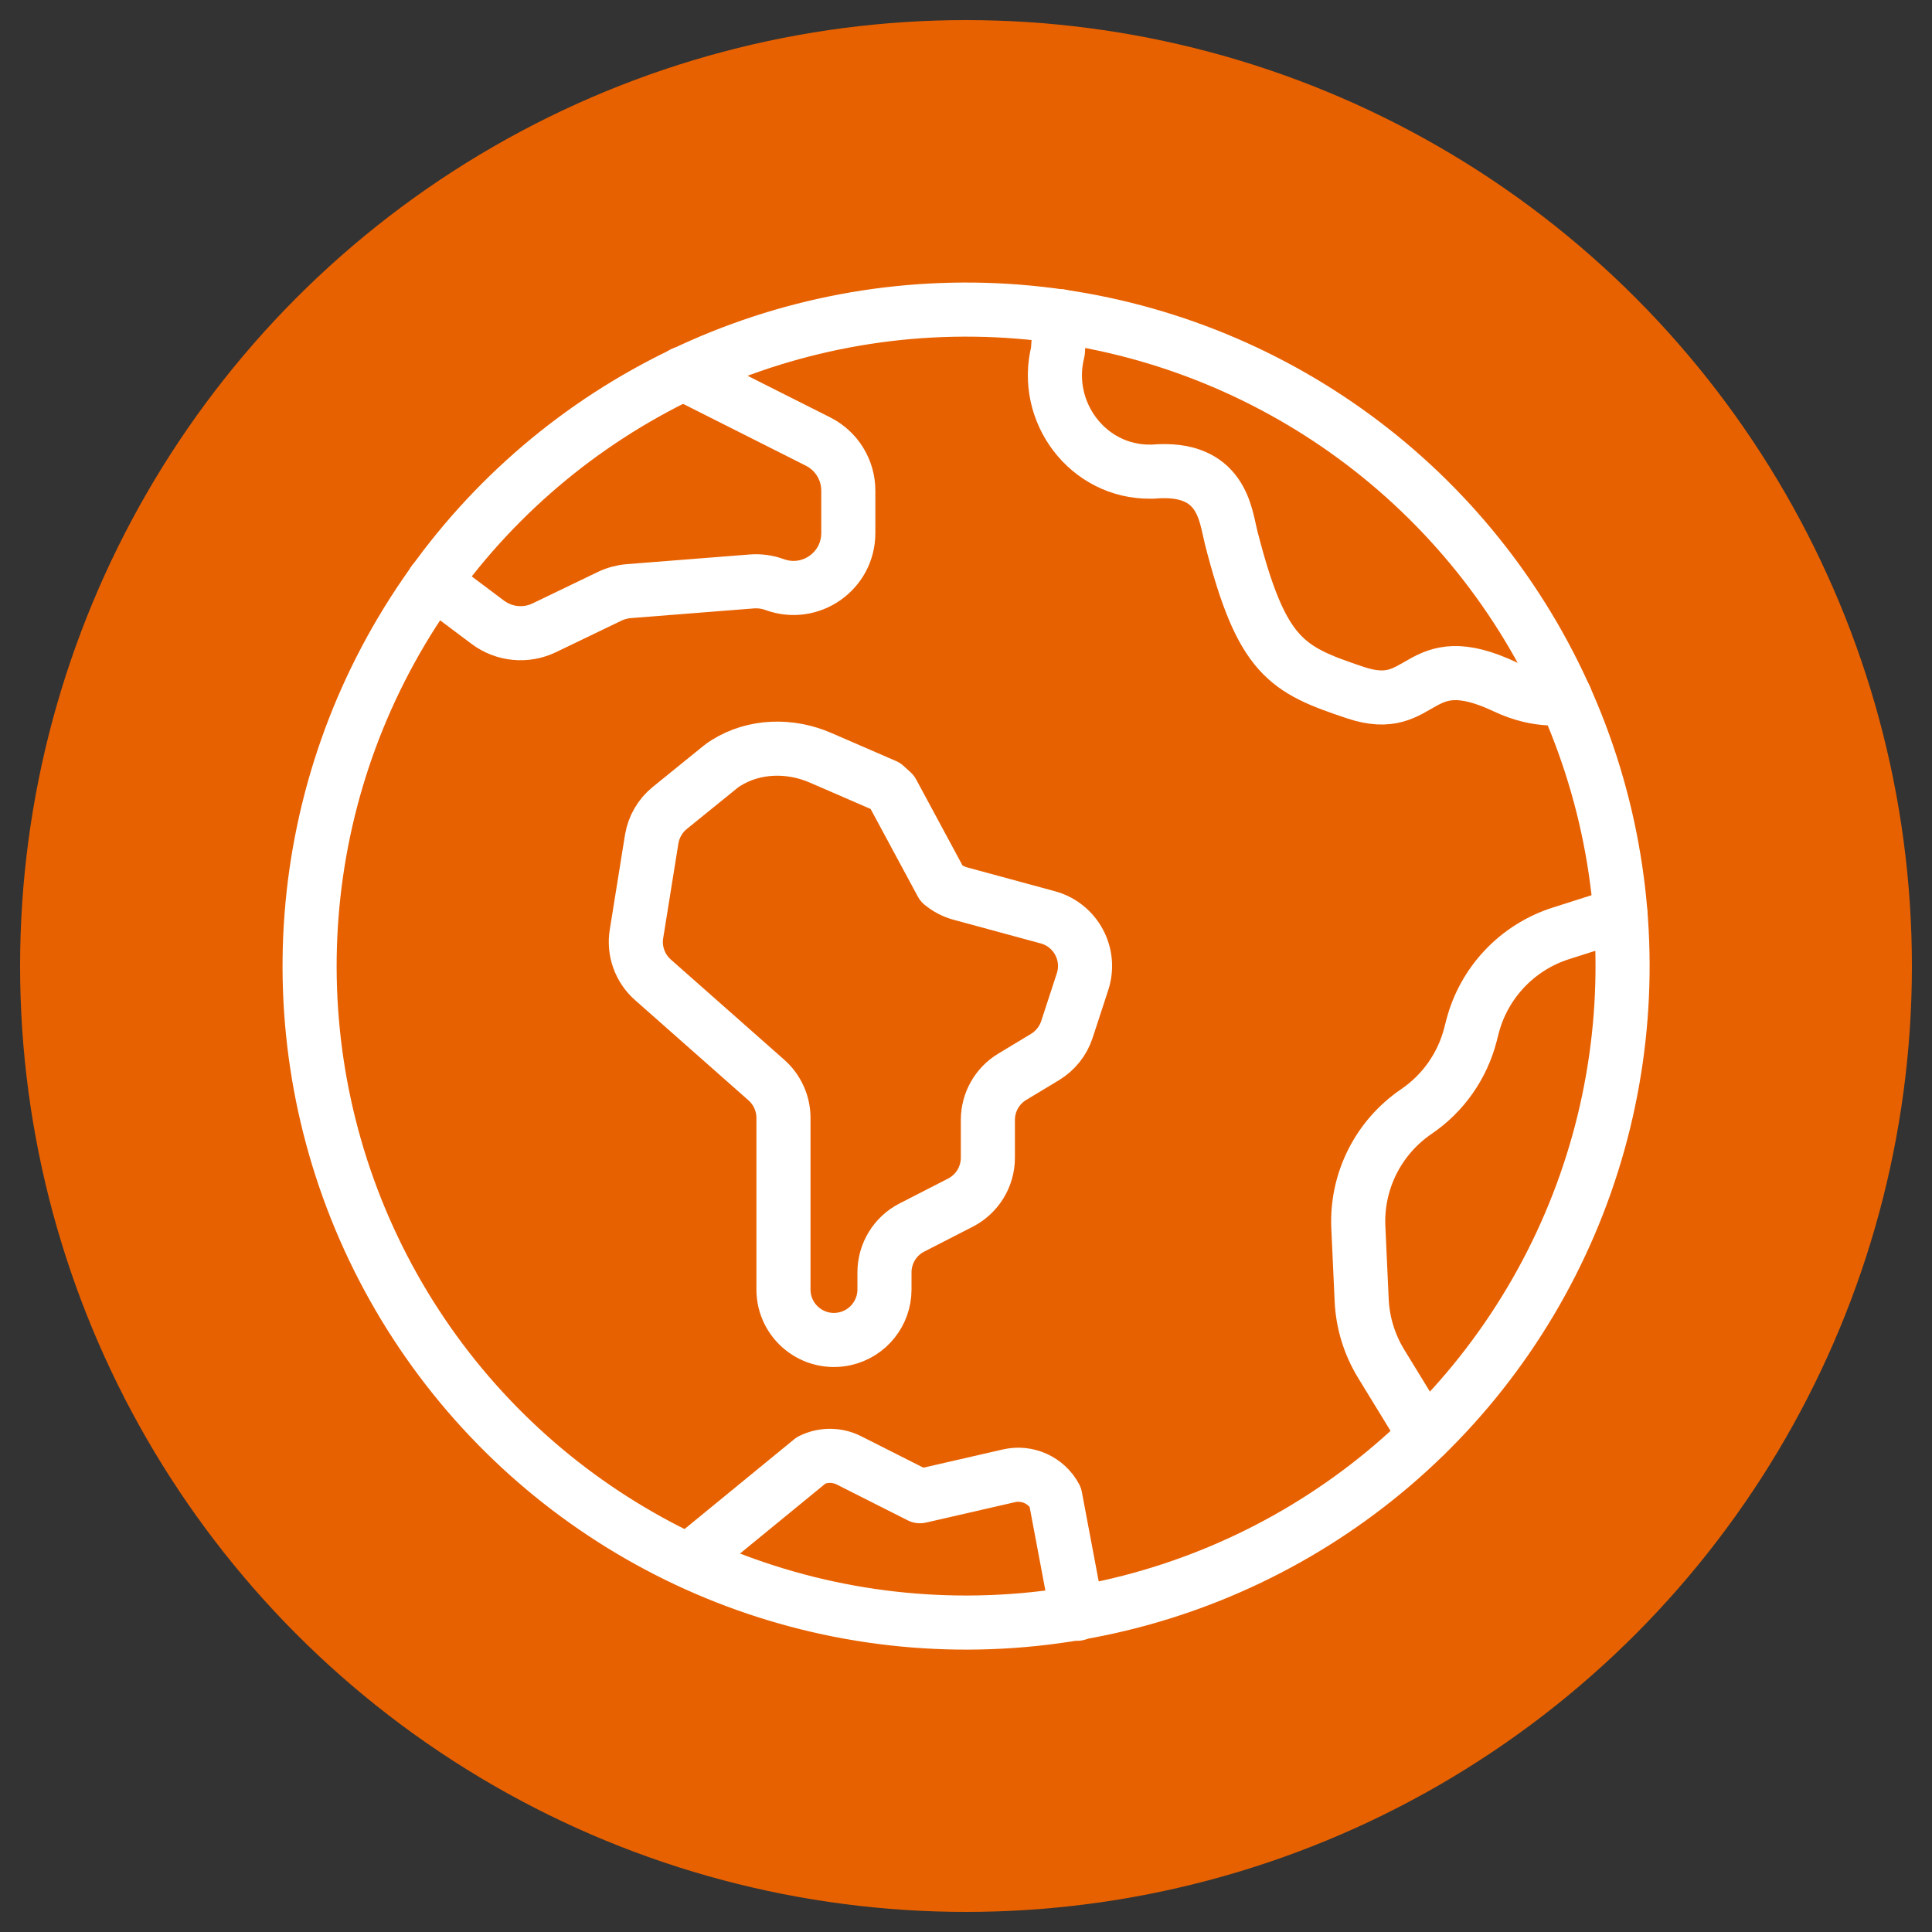 <?xml version="1.0" encoding="UTF-8"?>
<svg id="a" data-name="Layer 1" xmlns="http://www.w3.org/2000/svg" viewBox="0 0 250 250">
  <rect x="0" y="0" width="250" height="250" fill="#333333" stroke="none"/>
  <circle cx="125" cy="125" r="122.4" fill="#e86100" stroke-width="0"/>
  <g>
    <g>
      <g>
        <path d="M137.2,40.92l-.31,4.56c-1.98,7.84,3.9,15.64,11.98,15.55.1,0,.21,0,.32,0,8.97-.79,9.38,5.62,10.1,8.45,3.97,15.59,7.15,17.16,16.14,20.16,9,3,7.69-6.27,19.36-.75,4.46,2.11,7.75,1.36,7.75,1.36" fill="none" stroke="#fff" stroke-linecap="round" stroke-linejoin="round" stroke-width="7"/>
        <path d="M139.4,208.82l-2.85-15.12c-1.15-2.16-3.61-3.28-6-2.73l-11.51,2.64-9.19-4.64c-1.53-.77-3.33-.78-4.87-.02l-15.8,12.94" fill="none" stroke="#fff" stroke-linecap="round" stroke-linejoin="round" stroke-width="7"/>
        <circle cx="125" cy="125" r="84.95" transform="translate(-1.55 248.43) rotate(-89.28)" fill="none" stroke="#fff" stroke-linecap="round" stroke-linejoin="round" stroke-width="7"/>
      </g>
      <path d="M84.33,108.58l-1.97,12.27c-.36,2.21.45,4.45,2.12,5.93l14.69,12.98c1.4,1.24,2.21,3.02,2.21,4.9v22.2c0,4.19,3.88,7.29,7.97,6.37h0c2.98-.67,5.1-3.32,5.1-6.37v-2.21c0-2.45,1.37-4.7,3.55-5.81l6.28-3.22c2.18-1.12,3.55-3.36,3.55-5.81v-4.89c0-2.29,1.2-4.41,3.16-5.59l4.23-2.55c1.34-.81,2.35-2.08,2.84-3.57l2.02-6.18c1.16-3.55-.89-7.35-4.5-8.33l-11.27-3.06c-.9-.24-1.74-.68-2.46-1.28l-6.38-11.84c-.26-.24-.64-.59-.91-.83l-8.37-3.63c-3.95-1.72-8.58-1.62-12.23.66-.28.17-.53.35-.74.52l-6.55,5.31c-1.25,1.01-2.08,2.45-2.34,4.04Z" fill="none" stroke="#fff" stroke-linecap="round" stroke-linejoin="round" stroke-width="7"/>
      <path d="M56.12,75.27l7.01,5.26c2.12,1.58,4.94,1.85,7.31.7l8.43-4.06c.79-.38,1.65-.61,2.52-.68l15.88-1.25c1.01-.08,2.03.06,2.98.41h0c4.63,1.68,9.52-1.74,9.52-6.67v-5.5c0-2.68-1.51-5.13-3.91-6.34l-17.49-8.81" fill="none" stroke="#fff" stroke-linecap="round" stroke-linejoin="round" stroke-width="7"/>
    </g>
    <path d="M209.69,118.32l-7.72,2.46c-5.64,1.8-9.96,6.37-11.44,12.1l-.26,1.02c-1.05,4.05-3.53,7.58-6.99,9.93h0c-4.94,3.36-7.79,9.04-7.51,15.01l.43,9.41c.13,2.9,1,5.72,2.51,8.2l5.68,9.28" fill="none" stroke="#fff" stroke-linecap="round" stroke-linejoin="round" stroke-width="7"/>
  </g>
</svg>
